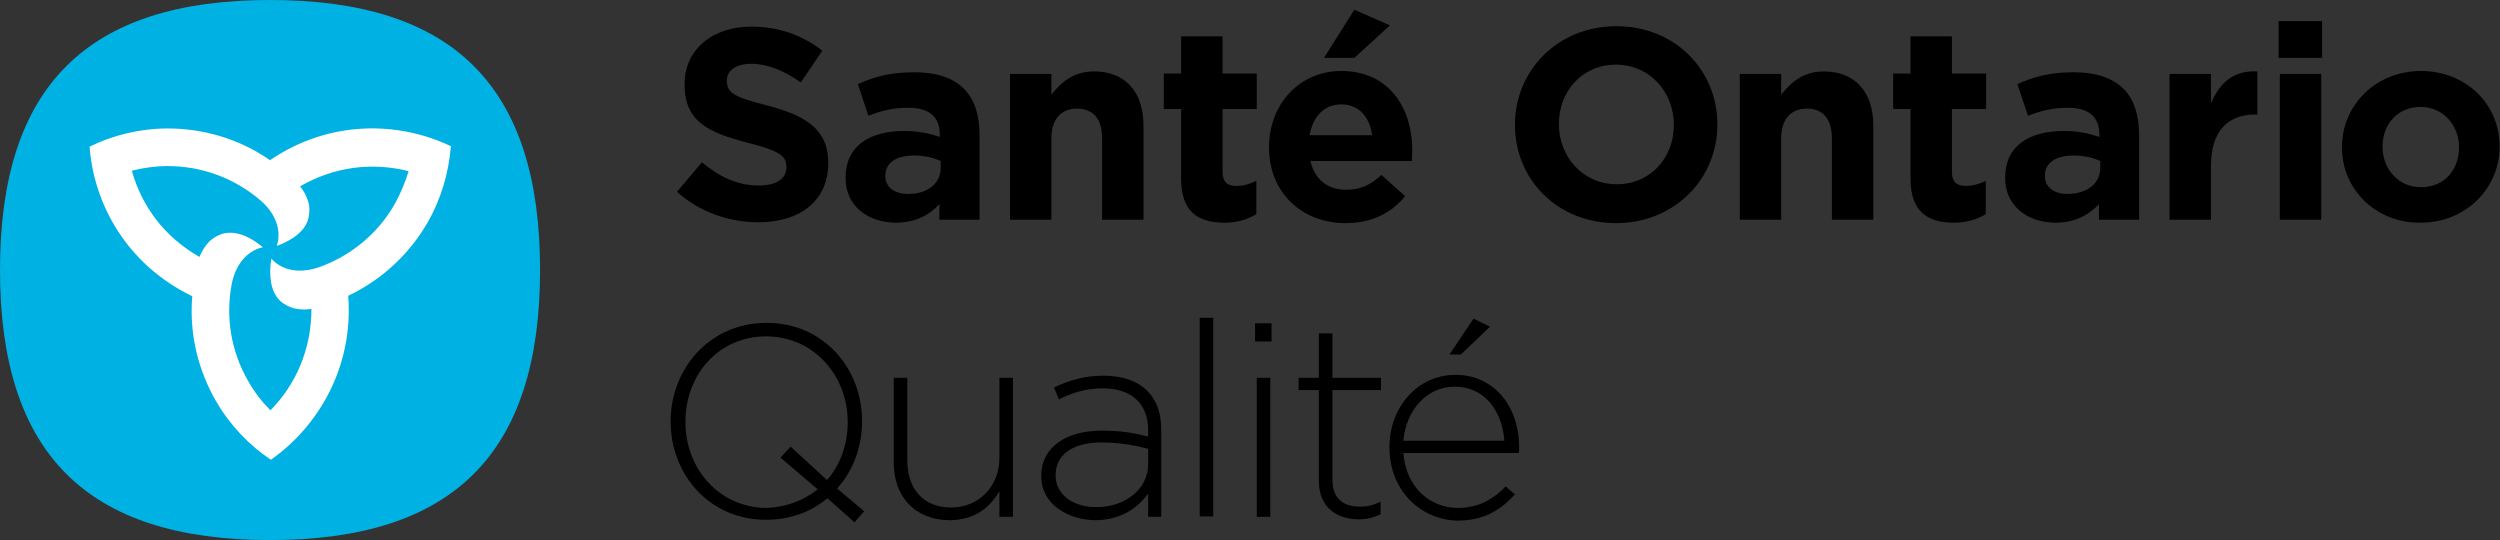<?xml version="1.0" encoding="utf-8"?>
<!-- Generator: Adobe Illustrator 23.0.1, SVG Export Plug-In . SVG Version: 6.00 Build 0)  -->
<svg version="1.1" id="Layer_1" xmlns="http://www.w3.org/2000/svg" xmlns:xlink="http://www.w3.org/1999/xlink" x="0px" y="0px"
	 viewBox="0 0 591.6 127.8" style="enable-background:new 0 0 591.6 127.8;" xml:space="preserve">
<rect x="0" y="0" width="591.6" height="127.8" fill="#333333" stroke="none"/>
<style type="text/css">
	.st0{fill:#00B2E3;}
	.st1{fill:#FFFFFF;}
</style>
<g id="Layer_3">
	<g>
		<g>
			<g>
				<g>
					<g>
						<g>
							<g>
								<path class="st0" d="M63.9,0C20.5,0,0,20.5,0,63.9c0,43.4,20.5,63.9,63.9,63.9s63.9-20.5,63.9-63.9
									C127.8,20.5,107.4,0,63.9,0"/>
								<path class="st1" d="M63.9,37.9L63.9,37.9c-7.8-5.4-16.4-7.5-24.2-7.5c-6.6,0-13,1.6-18.5,4.3c1,13.6,8.8,27.9,24.3,35.4
									c-0.8,9.5,1.7,18,5.6,24.8c3.3,5.7,7.8,10.4,13,13.9C75.2,101,83.7,87,82.4,70c8.6-4.1,14.8-10.5,18.7-17.2
									c3.3-5.7,5.1-12,5.6-18.2C94.4,28.7,78,28.3,63.9,37.9z M93.4,48.3c-4.1,7.2-10.6,12.3-17.8,14.9c-3.7,1.3-8.3,1.4-11.4-2
									c-0.6,4-0.2,7.7,2,9.9c0.9,0.9,2.3,1.6,3.5,1.9c1.5,0.3,2.6,0.3,4,0.1c0,9.6-3.7,17.9-9.7,24c-2-2-3.8-4.3-5.2-6.8
									c-4.2-7.2-5.4-15.3-4-22.9c0.7-3.9,3-7.9,7.4-8.9c-3.1-2.6-6.5-4-9.5-3.2c-1.3,0.4-2.6,1.2-3.4,2.1c-1,1.2-1.6,2.1-2.1,3.4
									C38.8,56,33.5,48.7,31.2,40.4c2.7-0.7,5.6-1.1,8.5-1.1c8.3,0,15.9,3,21.8,8c3,2.5,5.4,6.5,4,10.9c3.8-1.4,6.8-3.6,7.5-6.6
									c0.3-1.3,0.3-2.8-0.1-4c-0.5-1.5-1-2.4-1.9-3.5c8.3-4.8,17.3-5.7,25.7-3.6C95.9,43.1,94.8,45.8,93.4,48.3z"/>
							</g>
						</g>
					</g>
				</g>
			</g>
		</g>
		<g>
			<path d="M160.2,45.4l5.9-7c4.1,3.4,8.3,5.5,13.5,5.5c4.1,0,6.5-1.6,6.5-4.3v-0.1c0-2.5-1.5-3.8-9.1-5.7
				C167.8,31.4,162,28.9,162,20v-0.1c0-8.2,6.6-13.6,15.8-13.6c6.6,0,12.2,2.1,16.8,5.7l-5.1,7.5c-4-2.8-7.9-4.4-11.7-4.4
				s-5.8,1.7-5.8,3.9v0.1c0,3,1.9,3.9,9.7,5.9c9.1,2.4,14.3,5.7,14.3,13.5v0.1c0,9-6.8,14-16.5,14C172.5,52.6,165.6,50.2,160.2,45.4
				z"/>
			<path d="M200.1,42.1v-0.1c0-7.5,5.7-11,13.9-11c3.5,0,6,0.6,8.4,1.4v-0.6c0-4.1-2.5-6.3-7.4-6.3c-3.7,0-6.4,0.7-9.5,1.9l-2.5-7.5
				c3.8-1.7,7.5-2.8,13.4-2.8c5.4,0,9.2,1.4,11.7,3.9c2.6,2.6,3.7,6.4,3.7,11v20h-9.5v-3.7c-2.4,2.6-5.7,4.4-10.4,4.4
				C205.5,52.6,200.1,48.9,200.1,42.1z M222.6,39.8v-1.7c-1.7-0.8-3.9-1.3-6.3-1.3c-4.2,0-6.8,1.7-6.8,4.8v0.1
				c0,2.6,2.2,4.2,5.4,4.2C219.5,45.9,222.6,43.4,222.6,39.8z"/>
			<path d="M239,17.5h9.8v4.9c2.3-2.9,5.2-5.5,10.1-5.5c7.4,0,11.7,4.9,11.7,12.8V52h-9.8V32.7c0-4.6-2.2-7-5.9-7s-6.1,2.4-6.1,7V52
				H239L239,17.5L239,17.5z"/>
			<path d="M279.5,42.2V25.8h-4.1v-8.4h4.1V8.6h9.8v8.8h8.1v8.4h-8.1v14.8c0,2.3,1,3.4,3.2,3.4c1.8,0,3.4-0.5,4.8-1.2v7.9
				c-2.1,1.2-4.4,2-7.7,2C283.5,52.6,279.5,50.2,279.5,42.2z"/>
			<path d="M300.3,34.9v-0.1c0-9.9,7-18,17.1-18c11.5,0,16.8,9,16.8,18.7c0,0.8-0.1,1.7-0.1,2.6h-24c1,4.4,4.1,6.8,8.4,6.8
				c3.3,0,5.7-1,8.4-3.5l5.6,5c-3.2,4-7.9,6.4-14.1,6.4C308,52.8,300.3,45.5,300.3,34.9z M324.7,32c-0.6-4.4-3.2-7.3-7.3-7.3
				c-4.1,0-6.7,2.9-7.5,7.3H324.7z M320.5,2.3l8.4,3.7l-8.4,7.7h-7.2L320.5,2.3z"/>
			<path d="M358.5,29.6v-0.1c0-12.8,10.1-23.3,24-23.3s23.9,10.4,23.9,23.2v0.1c0,12.8-10.1,23.3-24,23.3S358.5,42.4,358.5,29.6z
				 M396.1,29.6v-0.1c0-7.7-5.7-14.2-13.7-14.2s-13.5,6.3-13.5,14v0.1c0,7.7,5.7,14.2,13.7,14.2S396.1,37.3,396.1,29.6z"/>
			<path d="M411.7,17.5h9.8v4.9c2.3-2.9,5.2-5.5,10.1-5.5c7.4,0,11.7,4.9,11.7,12.8V52h-9.8V32.7c0-4.6-2.2-7-5.9-7s-6.1,2.4-6.1,7
				V52h-9.8L411.7,17.5L411.7,17.5z"/>
			<path d="M452.1,42.2V25.8H448v-8.4h4.1V8.6h9.8v8.8h8.1v8.4h-8.1v14.8c0,2.3,1,3.4,3.2,3.4c1.8,0,3.4-0.5,4.8-1.2v7.9
				c-2.1,1.2-4.4,2-7.7,2C456.2,52.6,452.1,50.2,452.1,42.2z"/>
			<path d="M474.5,42.1v-0.1c0-7.5,5.7-11,13.9-11c3.5,0,6,0.6,8.4,1.4v-0.6c0-4.1-2.5-6.3-7.4-6.3c-3.7,0-6.4,0.7-9.5,1.9l-2.5-7.5
				c3.8-1.7,7.5-2.8,13.4-2.8c5.3,0,9.2,1.4,11.7,3.9c2.6,2.6,3.7,6.4,3.7,11v20h-9.5v-3.7c-2.4,2.6-5.7,4.4-10.4,4.4
				C479.9,52.6,474.5,48.9,474.5,42.1z M497,39.8v-1.7c-1.7-0.8-3.9-1.3-6.3-1.3c-4.2,0-6.8,1.7-6.8,4.8v0.1c0,2.6,2.2,4.2,5.3,4.2
				C493.9,45.9,497,43.4,497,39.8z"/>
			<path d="M513.4,17.5h9.8v7c2-4.8,5.2-7.9,11-7.6v10.2h-0.5c-6.5,0-10.5,3.9-10.5,12.2V52h-9.8L513.4,17.5L513.4,17.5z"/>
			<path d="M539.2,5h10.3v8.7h-10.3V5z M539.5,17.5h9.8V52h-9.8V17.5z"/>
			<path d="M554.2,34.9v-0.1c0-9.9,8-18,18.7-18c10.7,0,18.6,7.9,18.6,17.8v0.1c0,9.9-8,18-18.7,18
				C562.2,52.8,554.2,44.8,554.2,34.9z M581.9,34.9v-0.1c0-5.1-3.7-9.5-9.1-9.5c-5.6,0-9,4.3-9,9.4v0.1c0,5.1,3.7,9.5,9.1,9.5
				C578.6,44.3,581.9,40,581.9,34.9z"/>
			<path d="M202.2,123.6l-6.4-5.7c-3.8,3.2-8.8,5.1-14.5,5.1c-13.6,0-22.6-10.9-22.6-23.2v-0.1c0-12.3,9.1-23.3,22.7-23.3
				s22.6,10.9,22.6,23.2v0.1c0,6-2.1,11.7-5.9,15.9l6.4,5.4L202.2,123.6z M193.5,115.8l-8.8-7.5l2.4-2.6l8.6,7.9
				c3.1-3.5,4.9-8.4,4.9-13.6v-0.1c0-11.1-8.1-20.3-19.3-20.3s-19.1,9-19.1,20.2v0.1c0,11.1,8.1,20.3,19.3,20.3
				C186.1,120,190.2,118.4,193.5,115.8z"/>
			<path d="M211.5,109.5V89.4h3.2v19.5c0,6.8,3.8,11.2,10.4,11.2c6.4,0,11.4-4.9,11.4-11.7v-19h3.2v32.9h-3.2v-6.1
				c-2.2,3.9-5.9,6.9-11.9,6.9C216.4,123,211.5,117.4,211.5,109.5z"/>
			<path d="M246.4,112.7v-0.1c0-6.8,5.9-10.7,14.4-10.7c4.6,0,7.7,0.6,10.9,1.4v-1.4c0-6.6-4.1-10-10.8-10c-4,0-7.3,1.1-10.3,2.6
				l-1.2-2.8c3.6-1.7,7.2-2.8,11.7-2.8c4.4,0,8,1.2,10.4,3.6c2.2,2.2,3.3,5.2,3.3,9.3v20.5h-3.1v-5.5c-2.3,3.2-6.3,6.3-12.6,6.3
				C253,123,246.4,119.5,246.4,112.7z M271.7,109.9v-3.7c-2.8-0.7-6.4-1.5-11.1-1.5c-7,0-10.8,3.1-10.8,7.7v0.1
				c0,4.8,4.5,7.5,9.5,7.5C266,120.1,271.7,115.9,271.7,109.9z"/>
			<path d="M283.9,75.2h3.2v47h-3.2V75.2z"/>
			<path d="M297,76.5h3.9v4.3H297V76.5z M297.4,89.4h3.2v32.9h-3.2V89.4z"/>
			<path d="M312.1,113.8V92.3h-4.8v-2.9h4.8V78.9h3.2v10.5h11.5v2.9h-11.5v21.2c0,4.7,2.8,6.4,6.6,6.4c1.6,0,3-0.3,4.8-1.2v3
				c-1.7,0.8-3.3,1.2-5.3,1.2C316.3,122.8,312.1,120.1,312.1,113.8z"/>
			<path d="M328.8,105.9v-0.1c0-9.5,6.7-17.1,15.6-17.1c9.2,0,15.1,7.5,15.1,17.2c0,0.6,0,0.8-0.1,1.3h-27.3c0.6,8.2,6.4,13,12.9,13
				c5.1,0,8.6-2.3,11.3-5.1l2.2,1.9c-3.3,3.6-7.3,6.2-13.6,6.2C336.2,123,328.8,116.1,328.8,105.9z M356,104.3
				c-0.5-6.6-4.3-12.8-11.8-12.8c-6.5,0-11.5,5.5-12.1,12.8H356z M348.7,75.4l3.9,1.9l-6.9,6.6H343L348.7,75.4z"/>
		</g>
	</g>
</g>
</svg>
